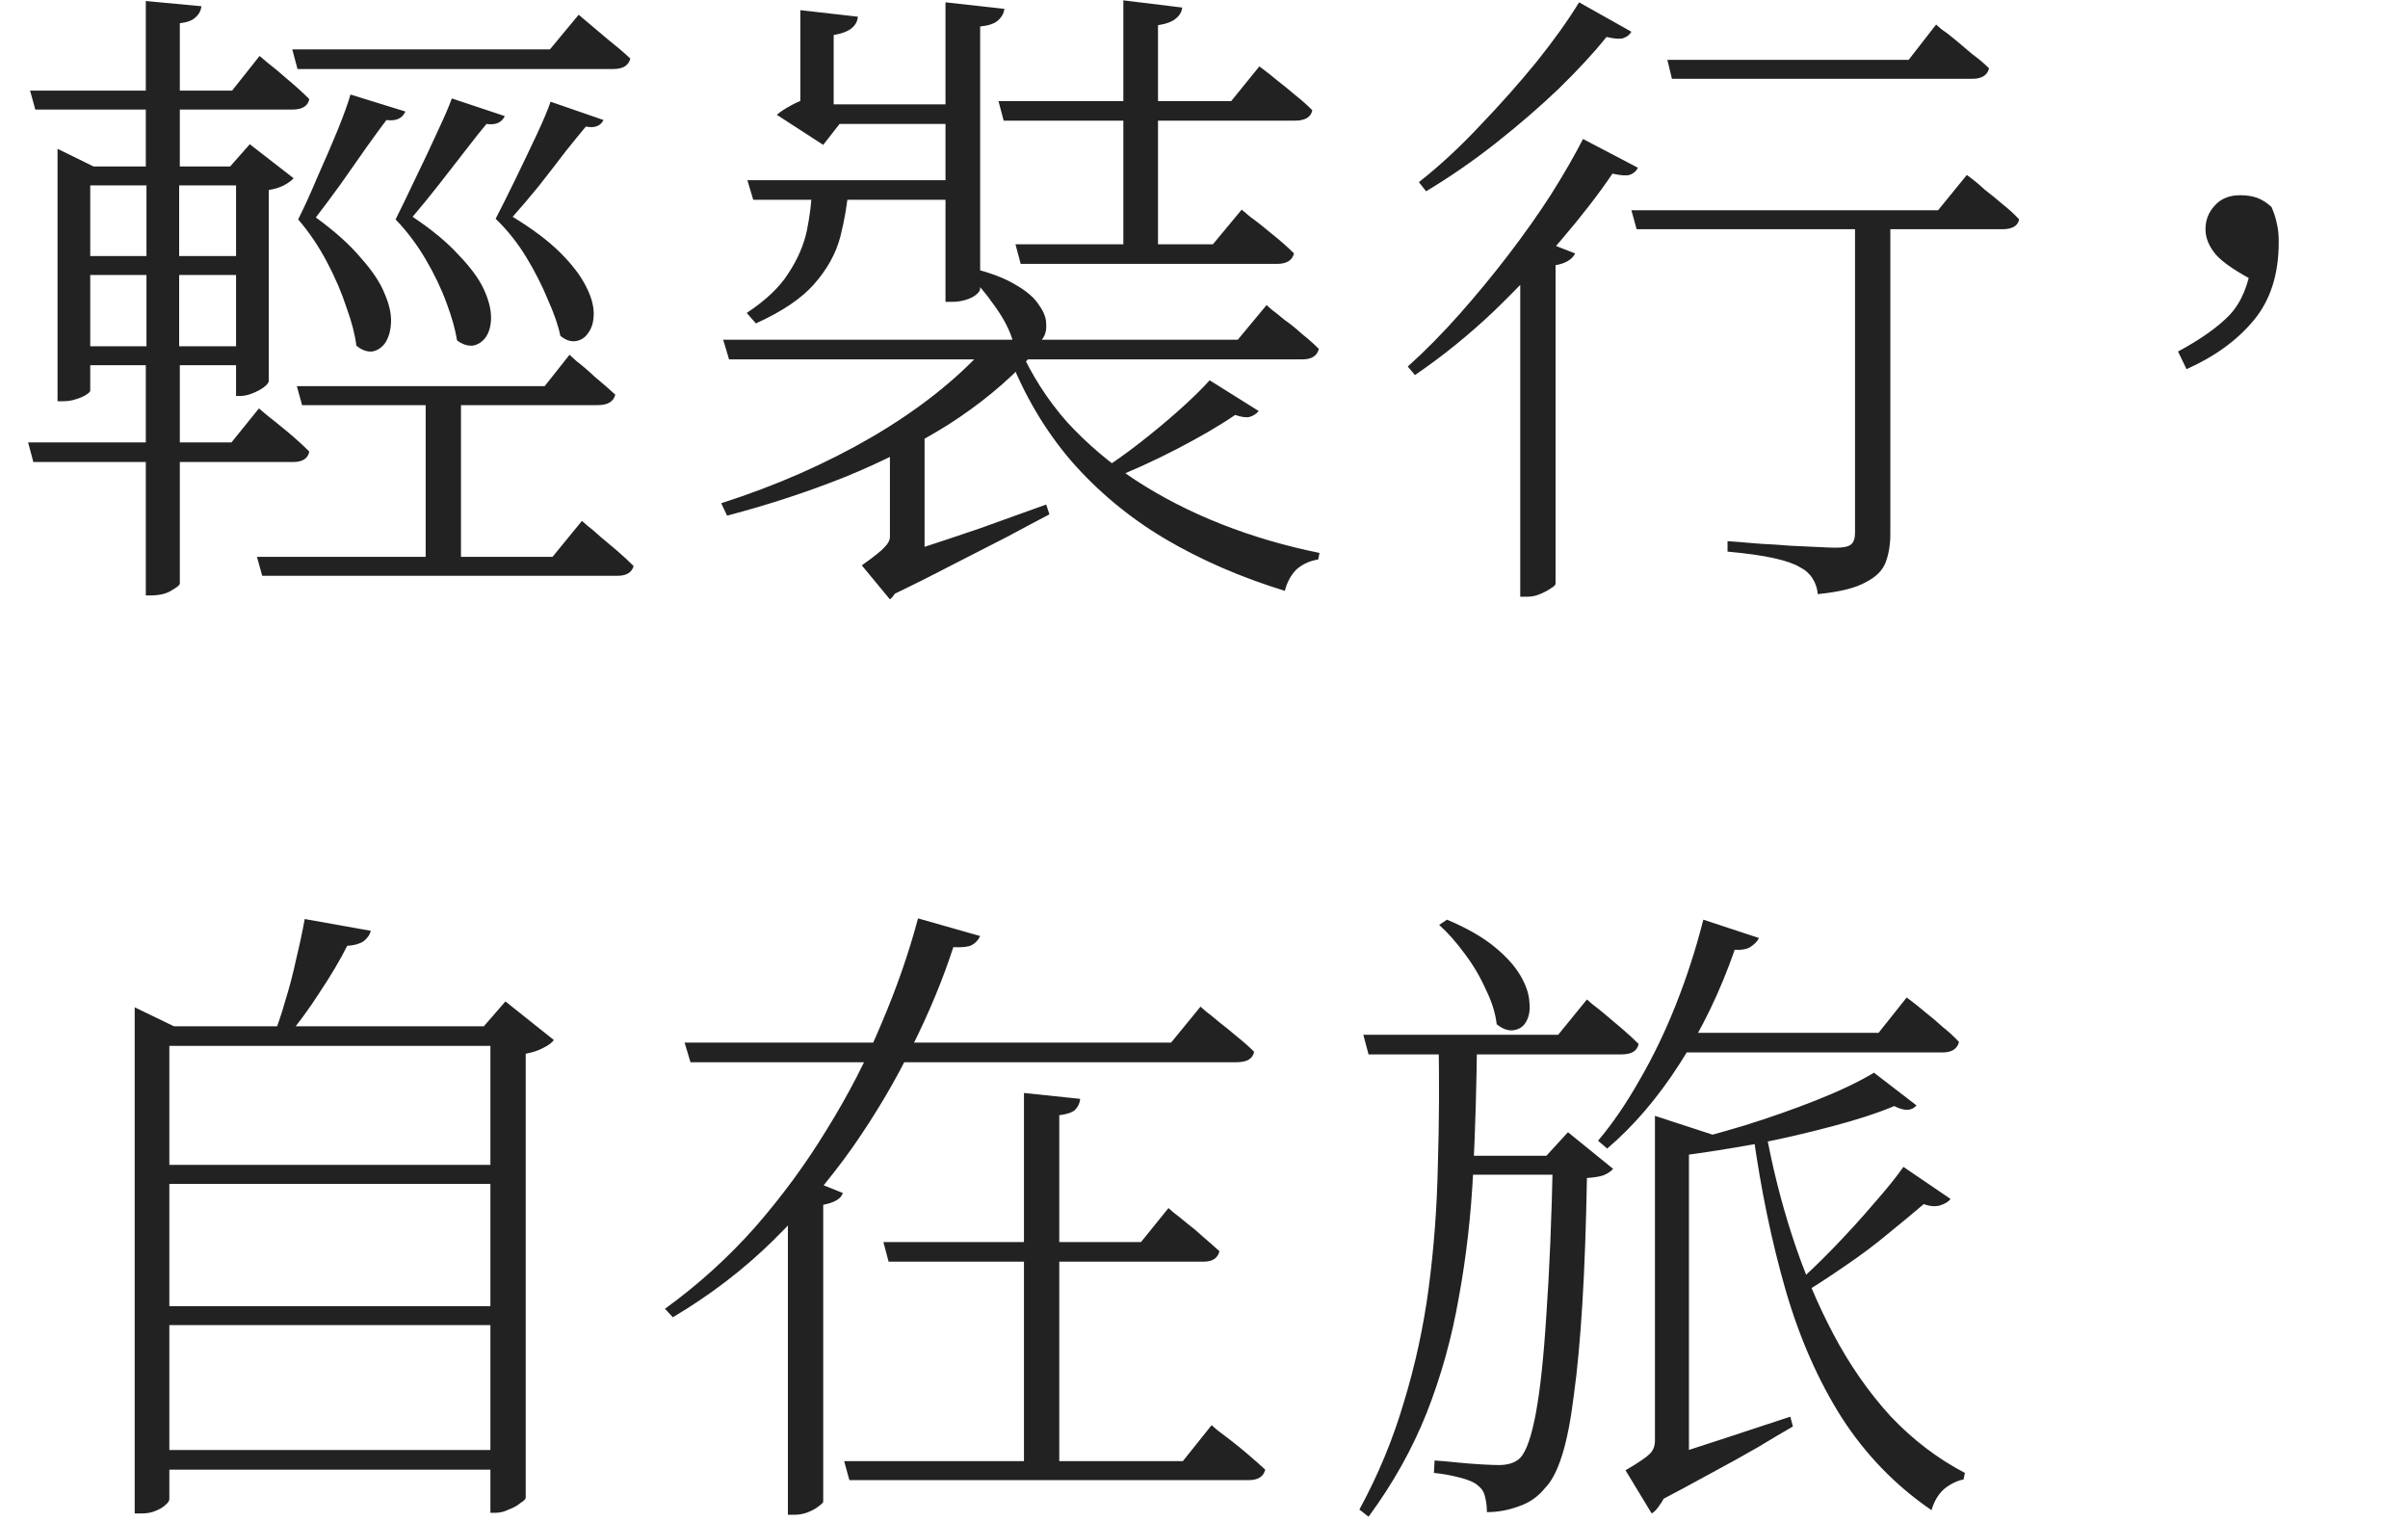 <svg width="383" height="242" viewBox="0 0 383 242" fill="none" xmlns="http://www.w3.org/2000/svg">
<path d="M46.488 7.856H87.464L92.04 2.344C92.04 2.344 92.491 2.725 93.392 3.488C94.293 4.251 95.403 5.187 96.72 6.296C98.037 7.336 99.216 8.341 100.256 9.312C99.979 10.421 99.077 10.976 97.552 10.976H47.32L46.488 7.856ZM47.216 61.416H86.632L90.584 56.424C90.584 56.424 90.965 56.771 91.728 57.464C92.56 58.088 93.531 58.92 94.64 59.96C95.819 60.931 96.893 61.867 97.864 62.768C97.587 63.877 96.651 64.432 95.056 64.432H48.048L47.216 61.416ZM40.872 88.56H87.88L92.56 82.84C92.56 82.84 92.837 83.083 93.392 83.568C93.947 83.984 94.64 84.573 95.472 85.336C96.304 86.029 97.171 86.757 98.072 87.52C99.043 88.352 99.944 89.184 100.776 90.016C100.499 91.056 99.632 91.576 98.176 91.576H41.704L40.872 88.56ZM67.704 61.416H73.32V90.328H67.704V61.416ZM55.744 15.032L64.48 17.736C63.995 18.845 62.989 19.296 61.464 19.088C60.771 19.989 59.731 21.411 58.344 23.352C57.027 25.224 55.64 27.2 54.184 29.28C52.728 31.291 51.411 33.059 50.232 34.584C53.283 36.803 55.675 38.952 57.408 41.032C59.211 43.043 60.459 44.915 61.152 46.648C61.915 48.381 62.261 49.941 62.192 51.328C62.123 52.645 61.811 53.72 61.256 54.552C60.701 55.315 60.008 55.765 59.176 55.904C58.344 55.973 57.512 55.661 56.68 54.968C56.472 53.235 55.952 51.224 55.12 48.936C54.357 46.579 53.317 44.152 52 41.656C50.683 39.16 49.157 36.907 47.424 34.896C48.395 32.955 49.435 30.667 50.544 28.032C51.723 25.397 52.797 22.901 53.768 20.544C54.739 18.117 55.397 16.28 55.744 15.032ZM71.864 15.656L80.288 18.464C79.803 19.504 78.832 19.92 77.376 19.712C76.613 20.613 75.539 21.965 74.152 23.768C72.765 25.571 71.309 27.443 69.784 29.384C68.259 31.325 66.872 33.024 65.624 34.48C68.744 36.56 71.205 38.605 73.008 40.616C74.88 42.557 76.197 44.36 76.96 46.024C77.723 47.688 78.104 49.179 78.104 50.496C78.104 51.744 77.827 52.784 77.272 53.616C76.717 54.379 76.024 54.829 75.192 54.968C74.36 55.037 73.528 54.76 72.696 54.136C72.419 52.403 71.864 50.427 71.032 48.208C70.2 45.92 69.091 43.597 67.704 41.24C66.317 38.883 64.723 36.768 62.92 34.896C63.891 32.955 64.965 30.736 66.144 28.24C67.392 25.675 68.536 23.248 69.576 20.96C70.685 18.603 71.448 16.835 71.864 15.656ZM87.568 16.176L95.992 19.088C95.507 20.059 94.571 20.405 93.184 20.128C92.421 21.029 91.347 22.347 89.96 24.08C88.643 25.813 87.221 27.651 85.696 29.592C84.171 31.464 82.784 33.093 81.536 34.48C84.725 36.421 87.256 38.328 89.128 40.2C91 42.072 92.352 43.84 93.184 45.504C94.016 47.099 94.432 48.555 94.432 49.872C94.432 51.12 94.155 52.125 93.6 52.888C93.115 53.651 92.456 54.101 91.624 54.24C90.792 54.379 89.96 54.101 89.128 53.408C88.781 51.744 88.123 49.837 87.152 47.688C86.251 45.469 85.107 43.216 83.72 40.928C82.333 38.64 80.704 36.595 78.832 34.792C79.803 32.92 80.877 30.771 82.056 28.344C83.235 25.917 84.344 23.595 85.384 21.376C86.424 19.157 87.152 17.424 87.568 16.176ZM4.784 14.408H36.92L41.288 8.896C41.288 8.896 41.739 9.277 42.64 10.04C43.541 10.733 44.581 11.6 45.76 12.64C47.008 13.68 48.152 14.72 49.192 15.76C48.984 16.869 48.083 17.424 46.488 17.424H5.616L4.784 14.408ZM12.376 40.72H39.624V43.736H12.376V40.72ZM12.376 55.072H39.624V58.088H12.376V55.072ZM4.472 70.36H36.816L41.184 64.952C41.184 64.952 41.635 65.333 42.536 66.096C43.437 66.789 44.512 67.656 45.76 68.696C47.008 69.736 48.152 70.776 49.192 71.816C48.984 72.925 48.117 73.48 46.592 73.48H5.304L4.472 70.36ZM23.296 27.616H28.496V57.152L27.56 57.256L28.6 57.36V92.824C28.6 93.032 28.184 93.379 27.352 93.864C26.52 94.419 25.376 94.696 23.92 94.696H23.192V57.36L24.128 57.256L23.296 57.152V27.616ZM23.192 0.16L32.032 0.992C31.963 1.685 31.651 2.275 31.096 2.76C30.611 3.245 29.779 3.557 28.6 3.696V28.864H23.192V0.16ZM9.152 26.472V23.664L14.872 26.472H39V29.488H14.352V62.144C14.352 62.283 14.144 62.491 13.728 62.768C13.312 63.045 12.757 63.288 12.064 63.496C11.44 63.704 10.781 63.808 10.088 63.808H9.152V26.472ZM37.544 26.472H36.608L39.728 22.936L46.696 28.344C46.419 28.691 45.899 29.072 45.136 29.488C44.443 29.835 43.645 30.077 42.744 30.216V60.584C42.744 60.861 42.467 61.208 41.912 61.624C41.427 61.971 40.837 62.283 40.144 62.56C39.451 62.837 38.792 62.976 38.168 62.976H37.544V26.472ZM147.056 65.784V72.336H141.544V68.176L147.056 65.784ZM155.168 42.8C157.872 43.493 160.056 44.36 161.72 45.4C163.384 46.371 164.563 47.411 165.256 48.52C166.019 49.56 166.4 50.565 166.4 51.536C166.469 52.507 166.261 53.304 165.776 53.928C165.291 54.552 164.632 54.933 163.8 55.072C162.968 55.141 162.067 54.864 161.096 54.24C160.611 52.507 159.64 50.635 158.184 48.624C156.728 46.544 155.307 44.88 153.92 43.632L155.168 42.8ZM139.984 89.184C141.44 88.768 143.555 88.109 146.328 87.208C149.101 86.307 152.221 85.267 155.688 84.088C159.155 82.84 162.725 81.557 166.4 80.24L166.92 81.8C165.187 82.701 162.968 83.88 160.264 85.336C157.56 86.723 154.579 88.248 151.32 89.912C148.131 91.576 144.872 93.205 141.544 94.8L139.984 89.184ZM145.704 69.424L147.056 70.152V88.248L141.024 90.848L142.376 88.352C143.416 90.085 143.659 91.576 143.104 92.824C142.619 94.072 142.099 94.904 141.544 95.32L137.072 89.912C138.944 88.595 140.157 87.624 140.712 87C141.267 86.445 141.544 85.891 141.544 85.336V69.424H145.704ZM200.2 65.368C199.784 65.853 199.299 66.165 198.744 66.304C198.259 66.443 197.496 66.339 196.456 65.992C194.029 67.656 190.944 69.459 187.2 71.4C183.456 73.341 179.781 75.005 176.176 76.392L174.928 74.936C177.008 73.619 179.157 72.093 181.376 70.36C183.595 68.627 185.675 66.893 187.616 65.16C189.627 63.357 191.221 61.797 192.4 60.48L200.2 65.368ZM162.136 55.28C164.077 59.648 166.608 63.6 169.728 67.136C172.917 70.603 176.557 73.688 180.648 76.392C184.808 79.096 189.349 81.419 194.272 83.36C199.195 85.301 204.395 86.827 209.872 87.936L209.664 88.976C208.347 89.184 207.203 89.704 206.232 90.536C205.331 91.437 204.707 92.581 204.36 93.968C197.357 91.819 190.979 89.045 185.224 85.648C179.539 82.251 174.581 78.125 170.352 73.272C166.192 68.419 162.864 62.768 160.368 56.32L162.136 55.28ZM163.696 56.944C160.091 60.827 155.792 64.363 150.8 67.552C145.808 70.672 140.331 73.445 134.368 75.872C128.475 78.229 122.235 80.275 115.648 82.008L114.712 80.032C123.379 77.259 131.352 73.757 138.632 69.528C145.981 65.229 152.013 60.48 156.728 55.28H163.696V56.944ZM201.448 48.52C201.448 48.52 201.725 48.763 202.28 49.248C202.835 49.664 203.528 50.219 204.36 50.912C205.261 51.536 206.163 52.264 207.064 53.096C208.035 53.859 208.936 54.656 209.768 55.488C209.491 56.597 208.624 57.152 207.168 57.152H115.96L115.024 54.032H196.872L201.448 48.52ZM131.352 4.944L132.6 5.672V19.712H133.536L130.936 23.04L123.552 18.256C124.107 17.771 124.904 17.251 125.944 16.696C126.984 16.141 127.92 15.76 128.752 15.552L127.296 19.192V4.944H131.352ZM136.448 2.656C136.379 3.419 136.032 4.043 135.408 4.528C134.784 5.013 133.848 5.36 132.6 5.568V9.52H127.296V3.384V1.616L136.448 2.656ZM134.992 29.696C134.784 32.331 134.333 35 133.64 37.704C132.947 40.339 131.56 42.835 129.48 45.192C127.469 47.48 124.384 49.56 120.224 51.432L118.768 49.768C121.819 47.757 124.037 45.643 125.424 43.424C126.88 41.205 127.851 38.952 128.336 36.664C128.821 34.307 129.099 31.984 129.168 29.696H134.992ZM153.712 28.656V31.776H119.808L118.872 28.656H153.712ZM188.032 1.2C187.963 1.893 187.616 2.483 186.992 2.968C186.437 3.453 185.501 3.8 184.184 4.008V40.512H178.672V0.056L188.032 1.2ZM159.744 1.408C159.675 2.101 159.328 2.725 158.704 3.28C158.149 3.765 157.213 4.077 155.896 4.216V45.92C155.896 46.197 155.688 46.509 155.272 46.856C154.856 47.203 154.301 47.48 153.608 47.688C152.915 47.896 152.221 48 151.528 48H150.384V0.368L159.744 1.408ZM153.816 16.592V19.712H129.168V16.592H153.816ZM197.496 33.336C197.496 33.336 197.947 33.717 198.848 34.48C199.819 35.173 200.963 36.075 202.28 37.184C203.597 38.224 204.776 39.264 205.816 40.304C205.539 41.413 204.637 41.968 203.112 41.968H162.344L161.512 38.848H192.92L197.496 33.336ZM200.304 10.56C200.304 10.56 200.581 10.768 201.136 11.184C201.691 11.6 202.384 12.155 203.216 12.848C204.117 13.541 205.053 14.304 206.024 15.136C206.995 15.899 207.896 16.696 208.728 17.528C208.52 18.637 207.584 19.192 205.92 19.192H159.64L158.808 16.072H195.832L200.304 10.56ZM251.784 22.104L260.52 26.68C260.243 27.235 259.792 27.616 259.168 27.824C258.613 27.963 257.712 27.893 256.464 27.616C254.315 30.805 251.611 34.307 248.352 38.12C245.093 41.933 241.488 45.747 237.536 49.56C233.584 53.304 229.424 56.667 225.056 59.648L223.912 58.296C226.685 55.8 229.424 53.027 232.128 49.976C234.832 46.925 237.432 43.771 239.928 40.512C242.424 37.253 244.677 34.064 246.688 30.944C248.699 27.755 250.397 24.808 251.784 22.104ZM251.16 0.368L259.48 5.048C259.203 5.533 258.752 5.88 258.128 6.088C257.573 6.227 256.707 6.157 255.528 5.88C253.517 8.376 250.987 11.115 247.936 14.096C244.885 17.008 241.557 19.885 237.952 22.728C234.347 25.571 230.637 28.136 226.824 30.424L225.68 28.968C228.939 26.403 232.163 23.421 235.352 20.024C238.611 16.627 241.627 13.229 244.4 9.832C247.173 6.365 249.427 3.211 251.16 0.368ZM241.8 42.176L244.92 38.12L250.536 40.304C250.051 41.275 249.011 41.899 247.416 42.176V92.824C247.416 93.032 247.173 93.275 246.688 93.552C246.203 93.899 245.613 94.211 244.92 94.488C244.296 94.765 243.603 94.904 242.84 94.904H241.8V42.176ZM265.2 9.52H303.576L307.944 3.904C307.944 3.904 308.221 4.147 308.776 4.632C309.4 5.048 310.128 5.603 310.96 6.296C311.792 6.989 312.693 7.752 313.664 8.584C314.704 9.347 315.605 10.109 316.368 10.872C316.091 11.981 315.189 12.536 313.664 12.536H265.928L265.2 9.52ZM259.48 33.44H308.256L312.832 27.824C312.832 27.824 313.109 28.032 313.664 28.448C314.219 28.864 314.912 29.453 315.744 30.216C316.645 30.909 317.581 31.672 318.552 32.504C319.523 33.267 320.389 34.064 321.152 34.896C320.944 35.936 320.043 36.456 318.448 36.456H260.312L259.48 33.44ZM295.048 34.376H300.664V84.92C300.664 86.584 300.421 88.075 299.936 89.392C299.451 90.709 298.376 91.784 296.712 92.616C295.117 93.517 292.587 94.141 289.12 94.488C289.051 93.587 288.773 92.755 288.288 91.992C287.803 91.229 287.144 90.64 286.312 90.224C285.411 89.669 284.024 89.184 282.152 88.768C280.28 88.352 277.819 88.005 274.768 87.728V86.064C274.768 86.064 275.253 86.099 276.224 86.168C277.195 86.237 278.443 86.341 279.968 86.48C281.493 86.549 283.088 86.653 284.752 86.792C286.416 86.861 287.907 86.931 289.224 87C290.541 87.069 291.477 87.104 292.032 87.104C293.211 87.104 294.008 86.931 294.424 86.584C294.84 86.237 295.048 85.613 295.048 84.712V34.376ZM347.776 58.712L346.424 55.904C350.029 53.963 352.768 52.021 354.64 50.08C356.512 48.069 357.691 45.227 358.176 41.552L359.32 45.088C355.923 43.355 353.635 41.829 352.456 40.512C351.347 39.195 350.792 37.843 350.792 36.456C350.792 35 351.277 33.752 352.248 32.712C353.219 31.603 354.571 31.048 356.304 31.048C357.344 31.048 358.245 31.187 359.008 31.464C359.771 31.741 360.533 32.227 361.296 32.92C361.712 33.891 361.989 34.757 362.128 35.52C362.336 36.283 362.44 37.288 362.44 38.536C362.44 43.597 361.123 47.723 358.488 50.912C355.853 54.101 352.283 56.701 347.776 58.712ZM21.424 163.216V160.2L27.664 163.216H81.12V166.336H26.936V238.408C26.936 238.685 26.728 238.997 26.312 239.344C25.965 239.691 25.445 240.003 24.752 240.28C24.128 240.557 23.4 240.696 22.568 240.696H21.424V163.216ZM78 163.216H76.96L80.392 159.264L88.088 165.4C87.811 165.816 87.256 166.232 86.424 166.648C85.661 167.064 84.725 167.376 83.616 167.584V238.2C83.616 238.408 83.339 238.685 82.784 239.032C82.299 239.448 81.675 239.795 80.912 240.072C80.219 240.419 79.525 240.592 78.832 240.592H78V163.216ZM24.336 185.264H80.704V188.28H24.336V185.264ZM24.336 207.728H80.704V210.744H24.336V207.728ZM24.336 230.608H80.704V233.728H24.336V230.608ZM48.464 146.16L58.968 148.032C58.829 148.656 58.448 149.211 57.824 149.696C57.2 150.112 56.333 150.355 55.224 150.424C54.115 152.643 52.659 155.104 50.856 157.808C49.123 160.512 47.285 163.008 45.344 165.296H43.264C44.027 163.493 44.72 161.483 45.344 159.264C46.037 157.045 46.627 154.792 47.112 152.504C47.667 150.216 48.117 148.101 48.464 146.16ZM134.056 189.736C133.779 190.637 132.739 191.261 130.936 191.608V238.824C130.936 238.963 130.693 239.205 130.208 239.552C129.792 239.899 129.237 240.211 128.544 240.488C127.851 240.765 127.123 240.904 126.36 240.904H125.32V191.088L128.128 187.344L134.056 189.736ZM171.808 174.76C171.739 175.453 171.461 176.043 170.976 176.528C170.491 176.944 169.659 177.221 168.48 177.36V234.352H162.864V173.824L171.808 174.76ZM155.896 148.864C155.619 149.488 155.168 149.973 154.544 150.32C153.989 150.597 153.019 150.701 151.632 150.632C149.968 155.763 147.784 161.032 145.08 166.44C142.445 171.848 139.291 177.187 135.616 182.456C131.941 187.656 127.747 192.579 123.032 197.224C118.317 201.869 112.979 205.96 107.016 209.496L105.768 208.144C111.037 204.331 115.821 199.997 120.12 195.144C124.419 190.221 128.232 185.021 131.56 179.544C134.957 174.067 137.835 168.485 140.192 162.8C142.619 157.115 144.56 151.533 146.016 146.056L155.896 148.864ZM192.712 226.656C192.712 226.656 192.989 226.899 193.544 227.384C194.099 227.8 194.827 228.355 195.728 229.048C196.629 229.741 197.565 230.504 198.536 231.336C199.507 232.168 200.408 232.965 201.24 233.728C200.963 234.837 200.096 235.392 198.64 235.392H135.096L134.264 232.376H188.136L192.712 226.656ZM185.848 192.128C185.848 192.128 186.125 192.371 186.68 192.856C187.235 193.272 187.928 193.827 188.76 194.52C189.592 195.144 190.459 195.872 191.36 196.704C192.331 197.536 193.197 198.299 193.96 198.992C193.821 199.547 193.544 199.963 193.128 200.24C192.712 200.517 192.123 200.656 191.36 200.656H141.336L140.504 197.536H181.48L185.848 192.128ZM190.944 160.096C190.944 160.096 191.221 160.339 191.776 160.824C192.331 161.24 193.059 161.829 193.96 162.592C194.861 163.285 195.797 164.048 196.768 164.88C197.739 165.643 198.64 166.44 199.472 167.272C199.264 168.381 198.328 168.936 196.664 168.936H109.824L108.888 165.816H186.264L190.944 160.096ZM272.792 180.584C272.584 181.069 272.168 181.485 271.544 181.832C270.92 182.179 269.949 182.456 268.632 182.664V189.736C268.493 189.736 268.043 189.736 267.28 189.736C266.587 189.736 265.235 189.736 263.224 189.736V183.6V177.464L272.792 180.584ZM260.208 233.104C261.733 232.688 263.779 232.099 266.344 231.336C268.909 230.504 271.787 229.568 274.976 228.528C278.165 227.488 281.424 226.413 284.752 225.304L285.168 226.864C283.712 227.696 281.84 228.805 279.552 230.192C277.264 231.509 274.699 232.931 271.856 234.456C269.083 235.981 266.24 237.507 263.328 239.032L260.208 233.104ZM267.384 182.664L268.632 183.496V233.104L262.6 235.496L264.16 232.896C264.923 234.213 265.235 235.427 265.096 236.536C264.957 237.645 264.611 238.547 264.056 239.24C263.571 240.003 263.12 240.488 262.704 240.696L258.544 233.832C260.555 232.653 261.837 231.787 262.392 231.232C262.947 230.677 263.224 229.984 263.224 229.152V182.664H267.384ZM230.152 146.264C233.272 147.581 235.768 149.003 237.64 150.528C239.512 152.053 240.899 153.579 241.8 155.104C242.701 156.629 243.187 158.051 243.256 159.368C243.395 160.616 243.221 161.656 242.736 162.488C242.32 163.251 241.661 163.701 240.76 163.84C239.928 163.979 239.027 163.667 238.056 162.904C237.848 161.101 237.259 159.229 236.288 157.288C235.387 155.277 234.277 153.405 232.96 151.672C231.643 149.869 230.291 148.344 228.904 147.096L230.152 146.264ZM234.936 164.568C234.867 172.195 234.659 179.475 234.312 186.408C233.965 193.341 233.203 199.997 232.024 206.376C230.915 212.755 229.216 218.856 226.928 224.68C224.64 230.435 221.555 235.947 217.672 241.216L216.216 240.072C219.197 234.595 221.555 228.909 223.288 223.016C225.091 217.123 226.408 211.056 227.24 204.816C228.072 198.507 228.557 192.024 228.696 185.368C228.904 178.712 228.939 171.779 228.8 164.568H234.936ZM250.744 183.808V186.824H230.776V183.808H250.744ZM245.96 183.808L249.392 180.064L256.568 185.888C256.221 186.304 255.701 186.651 255.008 186.928C254.384 187.136 253.517 187.275 252.408 187.344C252.269 194.971 252.027 201.627 251.68 207.312C251.333 212.997 250.883 217.851 250.328 221.872C249.843 225.824 249.219 229.013 248.456 231.44C247.693 233.867 246.792 235.6 245.752 236.64C244.643 238.027 243.256 238.997 241.592 239.552C239.928 240.176 238.229 240.488 236.496 240.488C236.496 239.587 236.392 238.755 236.184 237.992C236.045 237.299 235.664 236.709 235.04 236.224C234.485 235.739 233.515 235.323 232.128 234.976C230.811 234.629 229.459 234.387 228.072 234.248L228.176 232.272C229.216 232.341 230.395 232.445 231.712 232.584C233.099 232.723 234.416 232.827 235.664 232.896C236.912 232.965 237.813 233 238.368 233C239.893 233 241.037 232.619 241.8 231.856C242.771 230.816 243.603 228.424 244.296 224.68C244.989 220.936 245.544 215.701 245.96 208.976C246.445 202.181 246.792 193.792 247 183.808H245.96ZM252.408 158.952C252.408 158.952 252.685 159.195 253.24 159.68C253.795 160.096 254.488 160.651 255.32 161.344C256.152 162.037 257.053 162.8 258.024 163.632C258.995 164.464 259.861 165.261 260.624 166.024C260.416 167.133 259.515 167.688 257.92 167.688H217.672L216.84 164.568H247.832L252.408 158.952ZM279.76 149.176C279.552 149.661 279.136 150.112 278.512 150.528C277.957 150.944 277.091 151.117 275.912 151.048C273.624 157.635 270.712 163.667 267.176 169.144C263.709 174.552 259.861 179.059 255.632 182.664L254.176 181.416C256.464 178.712 258.648 175.523 260.728 171.848C262.877 168.173 264.819 164.152 266.552 159.784C268.285 155.416 269.741 150.909 270.92 146.264L279.76 149.176ZM303.264 158.64C303.264 158.64 303.541 158.848 304.096 159.264C304.651 159.68 305.379 160.269 306.28 161.032C307.181 161.725 308.083 162.488 308.984 163.32C309.955 164.083 310.821 164.88 311.584 165.712C311.307 166.821 310.44 167.376 308.984 167.376H266.24V164.256H298.792L303.264 158.64ZM310.232 190.672C309.955 191.088 309.4 191.435 308.568 191.712C307.805 191.92 306.939 191.851 305.968 191.504C304.512 192.752 302.675 194.277 300.456 196.08C298.307 197.883 295.949 199.651 293.384 201.384C290.888 203.117 288.427 204.712 286 206.168L284.856 204.92C287.005 203.048 289.224 200.933 291.512 198.576C293.8 196.219 295.949 193.861 297.96 191.504C300.04 189.147 301.635 187.171 302.744 185.576L310.232 190.672ZM304.824 175.8C304.061 176.701 302.883 176.736 301.288 175.904C298.653 177.013 295.36 178.088 291.408 179.128C287.525 180.168 283.469 181.104 279.24 181.936C275.011 182.699 271.024 183.323 267.28 183.808L266.344 182.04C269.741 181.208 273.416 180.203 277.368 179.024C281.389 177.776 285.237 176.424 288.912 174.968C292.587 173.512 295.637 172.056 298.064 170.6L304.824 175.8ZM280.8 179.544C281.84 185.368 283.261 191.053 285.064 196.6C286.867 202.147 289.051 207.347 291.616 212.2C294.181 217.053 297.197 221.387 300.664 225.2C304.2 228.944 308.152 231.96 312.52 234.248L312.312 235.288C311.272 235.496 310.267 235.981 309.296 236.744C308.325 237.576 307.632 238.72 307.216 240.176C301.531 236.293 296.781 231.405 292.968 225.512C289.224 219.619 286.243 212.859 284.024 205.232C281.805 197.536 280.072 189.181 278.824 180.168L280.8 179.544Z" fill="#222222"/>
</svg>
